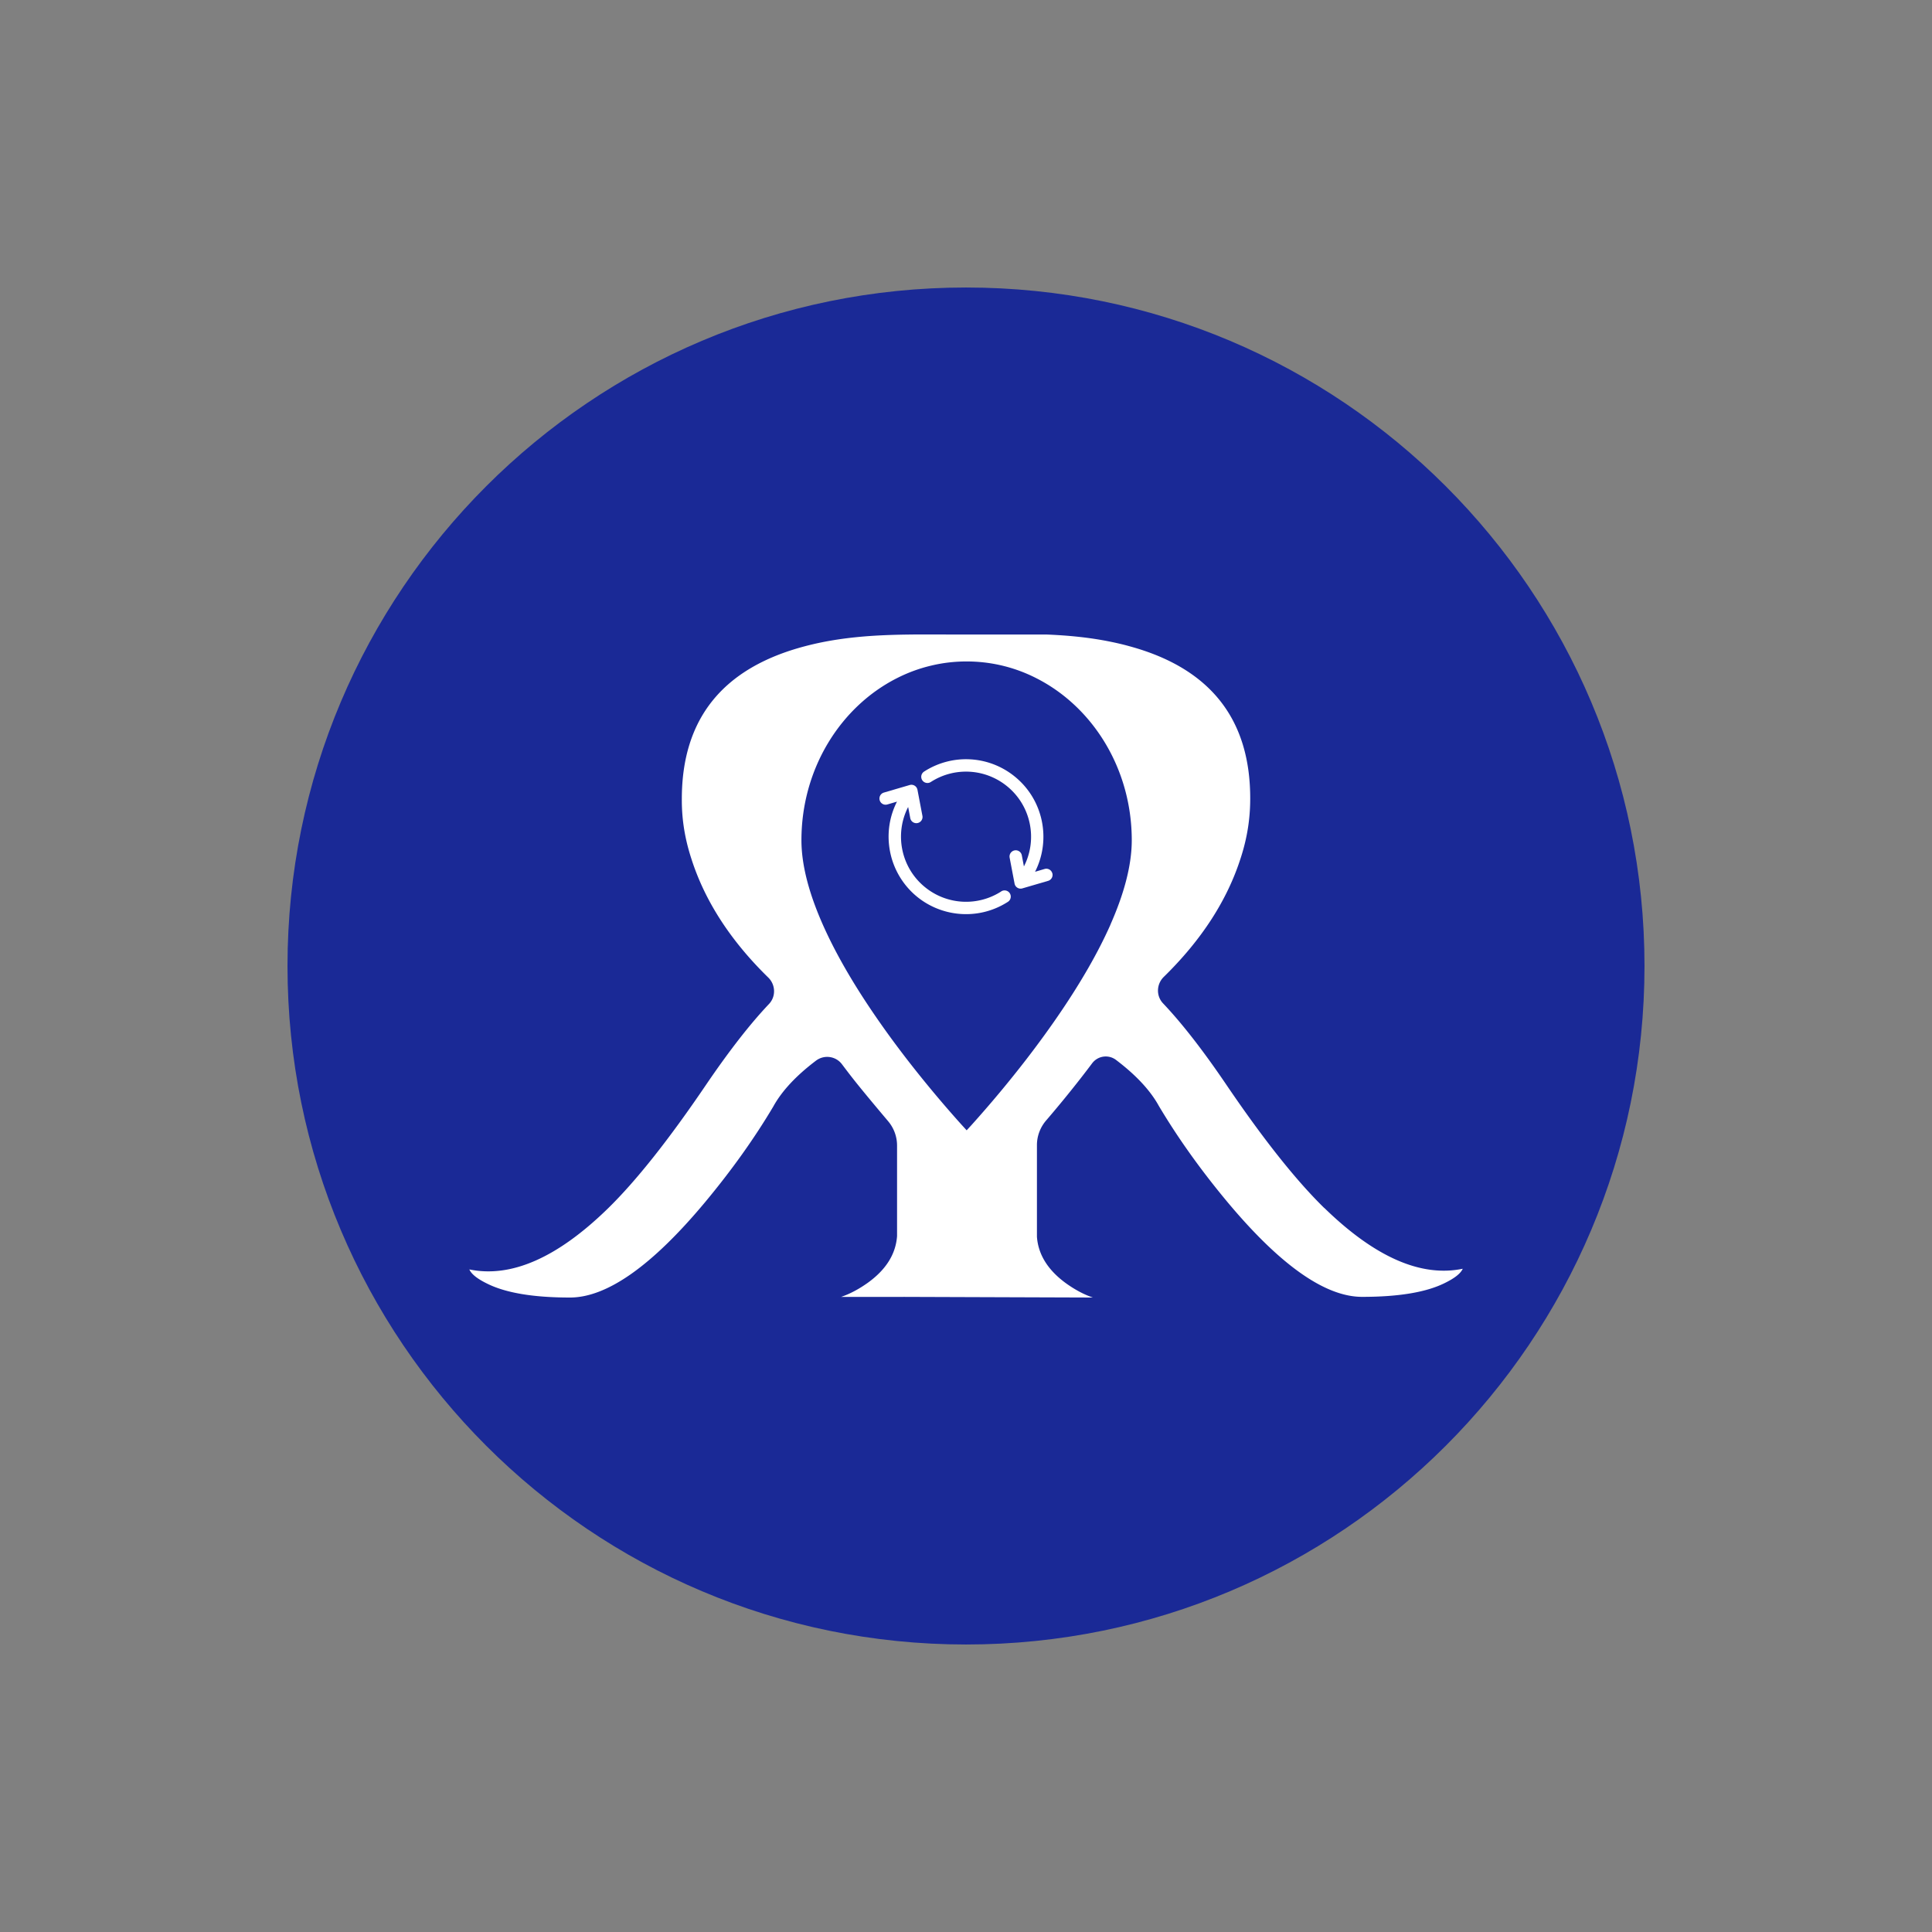 <?xml version="1.0" encoding="UTF-8"?>
<svg data-bbox="76.19 76.19 359.62 359.62" viewBox="0 0 512 512" xmlns="http://www.w3.org/2000/svg" data-type="color">
    <rect x="0" y="0" width="512" height="512" fill="#808080" stroke="none"/>
    <g>
        <path fill="#1a2996" d="M435.81 256c0 99.306-80.504 179.81-179.81 179.81S76.19 355.306 76.19 256 156.694 76.19 256 76.19 435.81 156.694 435.81 256" data-color="1"/>
        <path d="M350.94 320.13c-7.48-7.31-16.17-18.25-26.05-32.82-6.11-9-11.67-16.14-16.67-21.41-1.88-1.99-1.76-5.11.2-7.02 10.04-9.82 16.85-20.36 20.42-31.63 2.05-6.34 2.48-11.6 2.48-15.68 0-21.08-10.67-34.52-32.04-40.32-1.57-.44-3.2-.82-4.9-1.17-5.61-1.15-11.19-1.68-16.88-1.92h-21.89c-13.63 0-25.7-.41-37.98 2.09-1.46.3-2.87.63-4.24.99-21.8 5.71-32.7 19.2-32.7 40.5-.02 4.14.43 9.34 2.48 15.68 3.57 11.27 10.38 21.82 20.42 31.63 1.96 1.91 2.08 5.04.2 7.02-5 5.27-10.56 12.41-16.68 21.41-9.88 14.57-18.57 25.52-26.05 32.82-13.36 13.02-25.6 18.4-36.68 16.11.52 1.2 2.03 2.43 4.55 3.68 4.92 2.51 12.29 3.77 22.11 3.77s21.77-8.43 35.82-25.28c7.03-8.45 13.06-16.9 18.08-25.36 2.23-4.05 5.97-8.09 11.23-12.08l.04-.03c2.16-1.66 5.27-1.26 6.91.92.95 1.26 1.92 2.54 2.93 3.82 2.38 3.04 6.66 8.14 9.32 11.29a10 10 0 0 1 2.36 6.45v23.99c-.34 4.74-2.9 8.86-7.71 12.34-2.4 1.71-4.77 2.97-7.11 3.77h16.55c.08-.02.21-.01.33 0h.35l49.48.17c-2.34-.79-4.71-2.05-7.11-3.77-4.79-3.48-7.37-7.6-7.71-12.34v-24.28c0-2.41.88-4.73 2.45-6.55 3.11-3.62 6.13-7.31 9.07-11.07 1.06-1.36 2.09-2.7 3.09-4.04a4.51 4.51 0 0 1 6.4-.88l.04.03c5.25 3.99 9 8.03 11.23 12.08 5.03 8.46 11.05 16.91 18.08 25.36 14.05 16.85 26 25.28 35.82 25.28s17.19-1.25 22.11-3.77c2.51-1.25 4.03-2.48 4.55-3.68-11.08 2.29-23.31-3.09-36.68-16.11Zm-56.64-75.12c-3.38 7.63-7.94 15.35-12.78 22.54-3.1 4.61-6.31 8.99-9.39 13a302 302 0 0 1-14.79 17.73l-.95 1.03c-.07.09-.14.16-.21.24-.43-.47-.91-1-1.46-1.6a308 308 0 0 1-14.36-17.21c-.14-.18-.29-.37-.43-.56-2.99-3.89-6.1-8.15-9.1-12.61-4.69-6.96-9.11-14.42-12.45-21.81-3.64-8.04-5.99-15.98-5.99-23.09 0-18.95 10.33-35.32 25.21-42.9 2.88-1.47 5.92-2.61 9.1-3.36 3.04-.74 6.22-1.12 9.46-1.12 3.03 0 5.99.33 8.86.97 3.36.75 6.59 1.92 9.62 3.47 14.93 7.56 25.29 23.97 25.29 42.95 0 6.89-2.21 14.57-5.65 22.34Z" fill="#ffffff" data-color="2"/>
        <path d="M265.35 236.23a17.21 17.21 0 0 1-20.15-1.07c-6.48-5.21-8.19-14.18-4.53-21.3l.56 2.96a1.639 1.639 0 1 0 3.22-.62l-1.31-6.89c-.01-.05-.02-.1-.04-.16a1.63 1.63 0 0 0-2.03-1.11l-6.83 2c-.75.22-1.24.94-1.17 1.72 0 .11.03.22.06.32.25.87 1.16 1.37 2.03 1.11l2.55-.75a20.4 20.4 0 0 0-2.1 11.5c.34 3.18 1.42 6.23 3.15 8.92 6.14 9.52 18.83 12.26 28.35 6.13.76-.49.98-1.5.49-2.27-.49-.76-1.51-.98-2.27-.49Z" fill="#ffffff" data-color="2"/>
        <path d="M278.87 231.42a1.644 1.644 0 0 0-2.02-1.14l-2.55.75c4.3-8.46 2.26-19.09-5.43-25.28a20.47 20.47 0 0 0-23.98-1.27c-.52.34-.81.94-.74 1.56.03.26.11.5.25.71.49.76 1.51.98 2.27.49 6.24-4.03 14.36-3.6 20.15 1.07 6.48 5.22 8.19 14.18 4.53 21.3l-.56-2.95a1.64 1.64 0 0 0-1.75-1.32 1.65 1.65 0 0 0-1.48 1.93l1.31 6.89c0 .05.02.1.04.16.25.87 1.16 1.37 2.03 1.11l6.84-2a1.64 1.64 0 0 0 1.1-2.01Z" fill="#ffffff" data-color="2"/>
    </g>
</svg>
